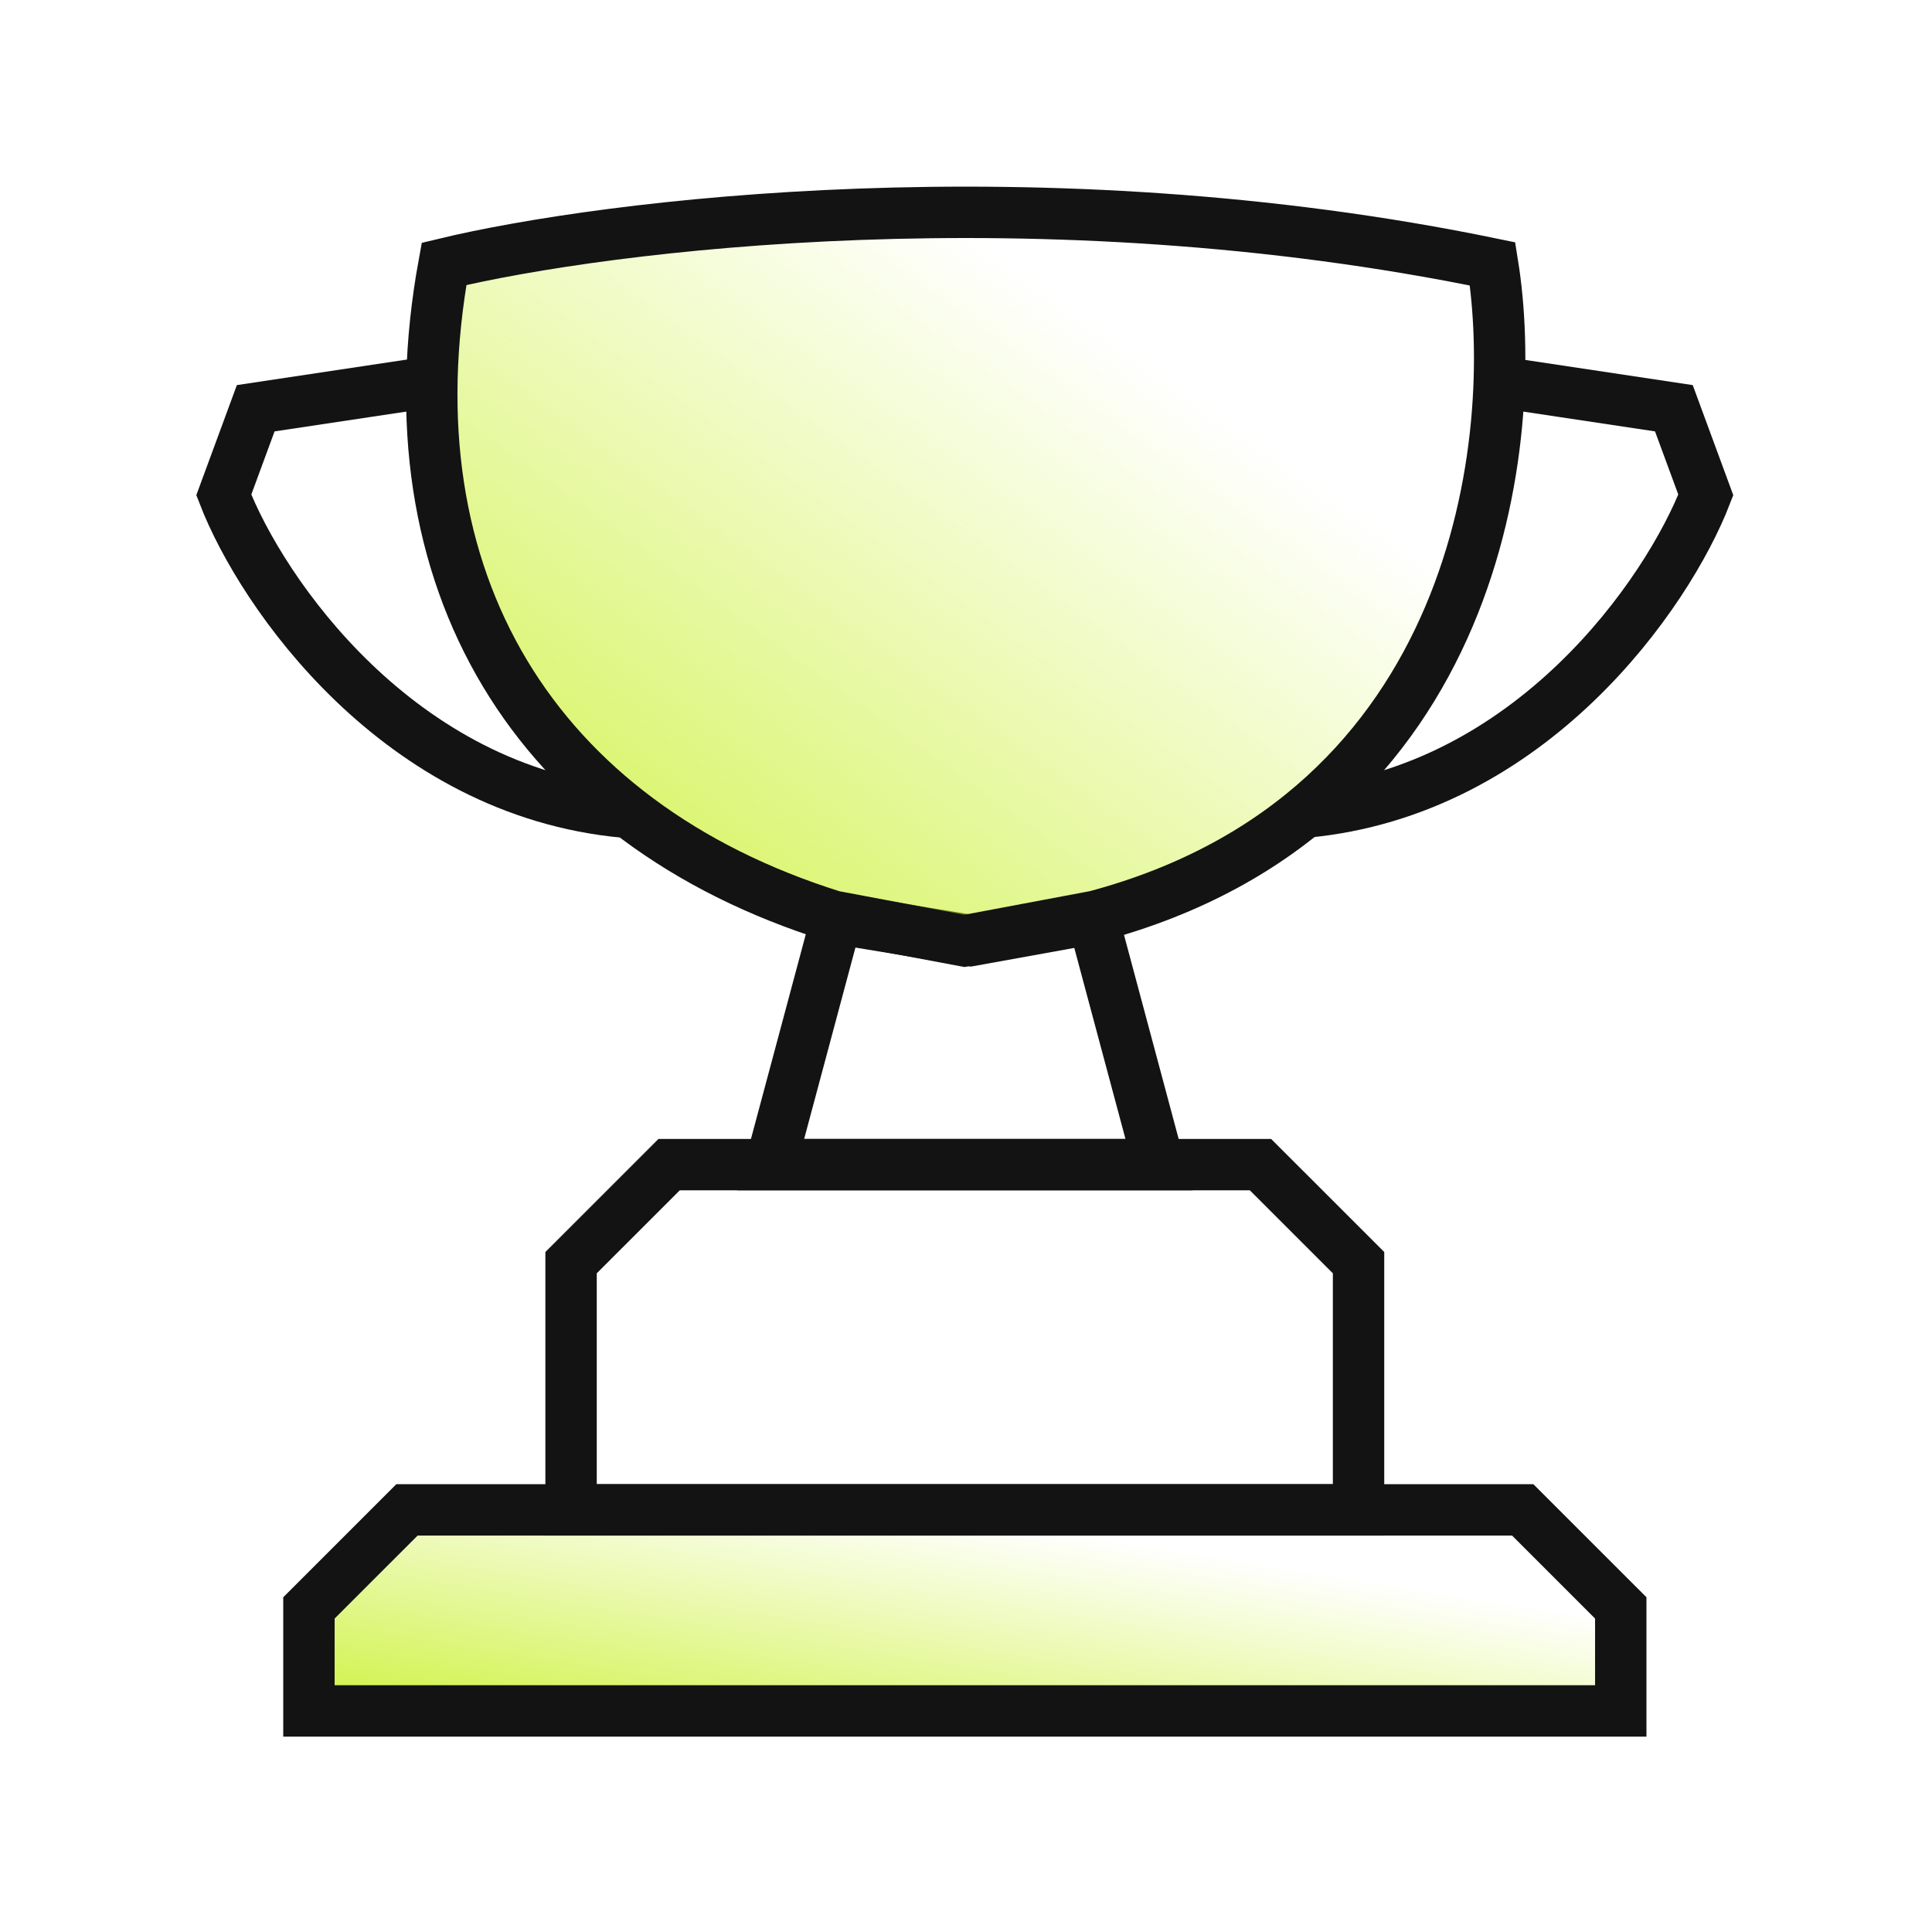 <svg width="94" height="94" viewBox="0 0 94 94" fill="none" xmlns="http://www.w3.org/2000/svg">
<path d="M56.388 56.665L53.179 44.686L47.23 45.761L40.706 44.686L37.496 56.665H56.388Z" stroke="#131313" stroke-width="2.5"/>
<path d="M72.62 12.84C50.623 8.296 29.445 10.947 21.605 12.84C18.8 28.197 25.996 40.019 40.54 44.578L46.922 45.778L53.305 44.578C72.029 39.579 73.983 21.286 72.62 12.84Z" fill="url(#paint0_linear_5217_4841)" stroke="#131313" stroke-width="2.5"/>
<path d="M73.083 18.607L81.441 19.863L82.995 24.08C81.145 28.863 74.491 38.51 63.484 39.516" stroke="#131313" stroke-width="2.5"/>
<path d="M20.8 18.607L12.442 19.863L10.888 24.08C12.738 28.863 19.392 38.51 30.398 39.516" stroke="#131313" stroke-width="2.5"/>
<path d="M27.785 61.434V73.463H66.099V61.434L61.329 56.665H32.555L27.785 61.434Z" stroke="#131313" stroke-width="2.5"/>
<path d="M15.031 78.231V83.244H78.857V78.231L74.087 73.462H19.801L15.031 78.231Z" fill="url(#paint1_linear_5217_4841)" stroke="#131313" stroke-width="2.5"/>
<defs>
<linearGradient id="paint0_linear_5217_4841" x1="52.294" y1="14.919" x2="21.191" y2="58.308" gradientUnits="userSpaceOnUse">
<stop stop-color="#C3EF16" stop-opacity="0"/>
<stop offset="1" stop-color="#C3EF16"/>
</linearGradient>
<linearGradient id="paint1_linear_5217_4841" x1="53.465" y1="74.728" x2="50.619" y2="92.397" gradientUnits="userSpaceOnUse">
<stop stop-color="#C3EF16" stop-opacity="0"/>
<stop offset="1" stop-color="#C3EF16"/>
</linearGradient>
</defs>
</svg>
